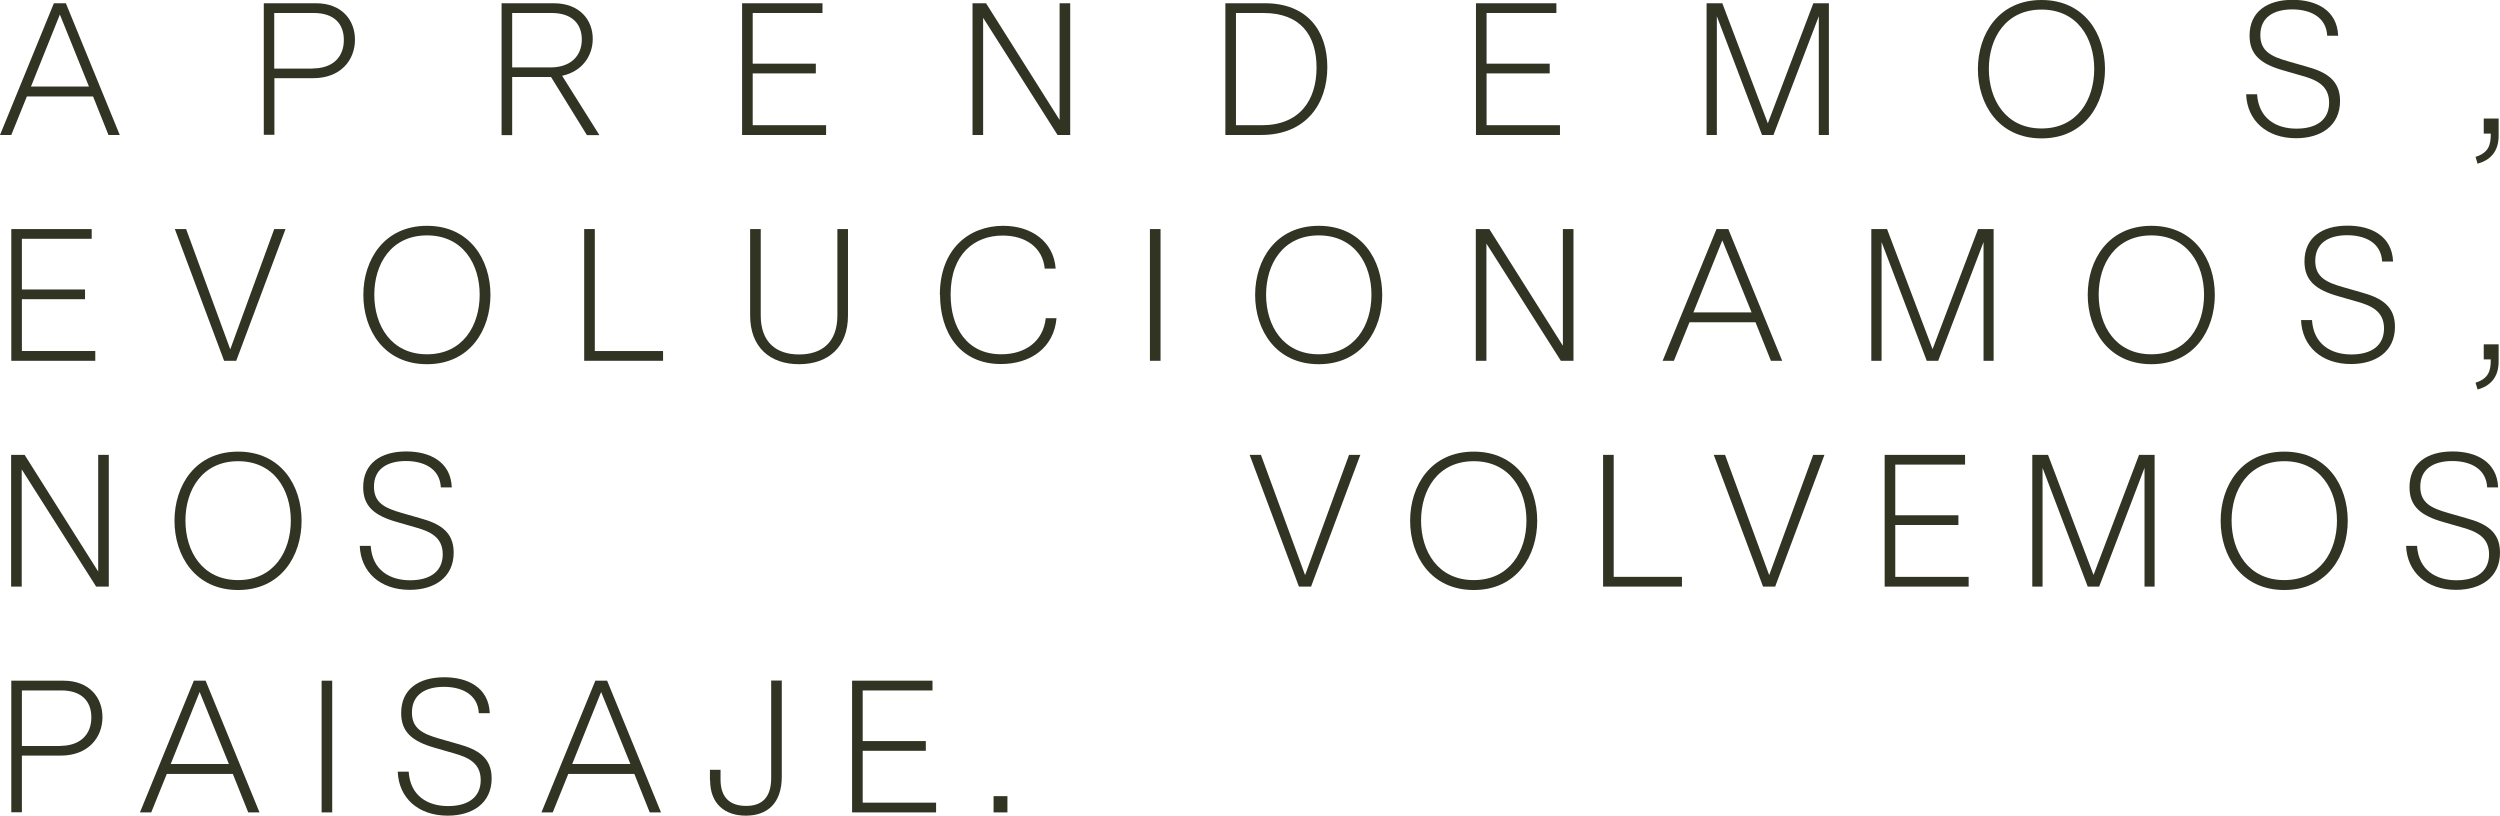 <?xml version="1.0" encoding="UTF-8"?>
<svg id="Layer_2" data-name="Layer 2" xmlns="http://www.w3.org/2000/svg" viewBox="0 0 146.14 47.69">
  <defs>
    <style>
      .cls-1 {
        fill: #313323;
      }
    </style>
  </defs>
  <g id="Layer_1-2" data-name="Layer 1">
    <g>
      <path class="cls-1" d="M3.15.19h.7l3.15,7.7h-.66l-.9-2.25H1.57l-.91,2.25h-.66L3.15.19ZM5.2,5.06L3.5.85l-1.69,4.21h3.4Z"/>
      <path class="cls-1" d="M15.42.19h3.05c1.51,0,2.28.98,2.28,2.13,0,1.22-.86,2.25-2.44,2.25h-2.27v3.31h-.62V.19ZM18.29,4c1.12,0,1.81-.63,1.81-1.66,0-.96-.58-1.58-1.76-1.58h-2.31v3.25h2.26Z"/>
      <path class="cls-1" d="M29.32.19h3.05c1.51,0,2.28.97,2.28,2.08,0,1.01-.63,1.91-1.79,2.16l2.18,3.47h-.73l-2.1-3.4h-2.27v3.4h-.62V.19ZM32.19,3.94c1.12,0,1.82-.63,1.82-1.63,0-.92-.58-1.55-1.76-1.55h-2.31v3.18h2.26Z"/>
      <path class="cls-1" d="M43.38.19h4.7v.57h-4.08v2.96h3.69v.57h-3.69v3.03h4.29v.57h-4.91V.19Z"/>
      <path class="cls-1" d="M56.86.19h.78l4.3,6.82V.19h.62v7.7h-.74l-4.35-6.85v6.85h-.62V.19Z"/>
      <path class="cls-1" d="M71.63.19h2.31c2.45,0,3.65,1.58,3.65,3.73s-1.24,3.97-3.87,3.97h-2.09V.19ZM73.76,7.32c2.21,0,3.2-1.46,3.2-3.37s-.96-3.19-3.1-3.19h-1.61v6.56h1.51Z"/>
      <path class="cls-1" d="M86.28.19h4.7v.57h-4.08v2.96h3.69v.57h-3.69v3.03h4.29v.57h-4.91V.19Z"/>
      <path class="cls-1" d="M99.76.19h.92l2.66,7.02,2.66-7.02h.91v7.7h-.59V.95l-2.65,6.94h-.67l-2.64-6.94v6.94h-.6V.19Z"/>
      <path class="cls-1" d="M115.62,4.04c0-2.05,1.21-4.04,3.72-4.04s3.71,1.99,3.71,4.04-1.2,4.05-3.71,4.05-3.72-2-3.72-4.05ZM119.34,7.51c2.1,0,3.08-1.69,3.08-3.48s-.98-3.47-3.08-3.47-3.08,1.68-3.08,3.47.98,3.48,3.08,3.48Z"/>
      <path class="cls-1" d="M131.3,5.51h.64c.09,1.42,1.12,2.01,2.3,2.01s1.91-.52,1.91-1.52-.74-1.33-1.55-1.56l-1.11-.32c-1.35-.38-1.99-.93-1.99-2.04,0-1.38,1.01-2.09,2.52-2.09,1.36,0,2.6.59,2.66,2.1h-.64c-.06-1.14-1.05-1.54-2.04-1.54-1.09,0-1.87.46-1.87,1.5,0,.94.63,1.25,1.61,1.53l1.08.31c1.14.31,1.97.78,1.97,2.01,0,1.46-1.13,2.18-2.57,2.18-1.72,0-2.86-1.03-2.92-2.57Z"/>
      <path class="cls-1" d="M145.6,7.85v-.04h-.41v-.88h.87v1.01c0,.95-.52,1.43-1.23,1.63l-.12-.4c.77-.24.89-.71.89-1.32Z"/>
      <path class="cls-1" d="M.66,13.39h4.7v.57H1.28v2.96h3.69v.57H1.28v3.03h4.29v.57H.66v-7.7Z"/>
      <path class="cls-1" d="M10.22,13.39h.66l2.58,7.03,2.57-7.03h.66l-2.88,7.7h-.71l-2.88-7.7Z"/>
      <path class="cls-1" d="M21.24,17.24c0-2.05,1.21-4.04,3.72-4.04s3.71,1.99,3.71,4.04-1.2,4.05-3.71,4.05-3.72-2-3.72-4.05ZM24.96,20.71c2.1,0,3.08-1.69,3.08-3.48s-.98-3.47-3.08-3.47-3.08,1.68-3.08,3.47.98,3.48,3.08,3.48Z"/>
      <path class="cls-1" d="M34.15,13.39h.62v7.13h3.99v.57h-4.61v-7.7Z"/>
      <path class="cls-1" d="M43.85,18.44v-5.05h.62v5.05c0,1.57.91,2.28,2.24,2.28s2.24-.7,2.24-2.28v-5.05h.62v5.05c0,1.86-1.16,2.85-2.86,2.85s-2.86-.99-2.86-2.85Z"/>
      <path class="cls-1" d="M54.94,17.24c0-2.71,1.73-4.04,3.7-4.04,1.62,0,2.95.89,3.07,2.5h-.64c-.12-1.24-1.12-1.93-2.46-1.93-1.63,0-3.04,1.07-3.04,3.44,0,1.94.95,3.5,2.96,3.5,1.38,0,2.45-.73,2.6-2.11h.63c-.15,1.73-1.52,2.68-3.25,2.68-2.42,0-3.56-1.87-3.56-4.05Z"/>
      <path class="cls-1" d="M67.22,13.39h.62v7.7h-.62v-7.7Z"/>
      <path class="cls-1" d="M73.37,17.24c0-2.05,1.21-4.04,3.72-4.04s3.71,1.99,3.71,4.04-1.2,4.05-3.71,4.05-3.72-2-3.72-4.05ZM77.09,20.71c2.1,0,3.08-1.69,3.08-3.48s-.98-3.47-3.08-3.47-3.08,1.68-3.08,3.47.98,3.48,3.08,3.48Z"/>
      <path class="cls-1" d="M86.28,13.39h.78l4.3,6.82v-6.82h.62v7.7h-.74l-4.35-6.85v6.85h-.62v-7.7Z"/>
      <path class="cls-1" d="M100.33,13.39h.7l3.15,7.7h-.66l-.9-2.25h-3.86l-.91,2.25h-.66l3.15-7.7ZM102.39,18.26l-1.71-4.21-1.69,4.21h3.4Z"/>
      <path class="cls-1" d="M109.39,13.39h.92l2.66,7.02,2.66-7.02h.91v7.7h-.59v-6.94l-2.65,6.94h-.67l-2.64-6.94v6.94h-.6v-7.7Z"/>
      <path class="cls-1" d="M122.04,17.24c0-2.05,1.21-4.04,3.72-4.04s3.71,1.99,3.71,4.04-1.2,4.05-3.71,4.05-3.72-2-3.72-4.05ZM125.76,20.71c2.1,0,3.08-1.69,3.08-3.48s-.98-3.47-3.08-3.47-3.08,1.68-3.08,3.47.98,3.48,3.08,3.48Z"/>
      <path class="cls-1" d="M134.51,18.71h.64c.09,1.42,1.12,2.01,2.3,2.01s1.91-.52,1.91-1.52-.74-1.33-1.55-1.56l-1.11-.32c-1.35-.38-1.99-.93-1.99-2.04,0-1.38,1.01-2.09,2.52-2.09,1.36,0,2.6.59,2.66,2.1h-.64c-.06-1.14-1.05-1.54-2.04-1.54-1.09,0-1.87.46-1.87,1.5,0,.94.63,1.25,1.61,1.53l1.08.31c1.14.31,1.97.78,1.97,2.01,0,1.46-1.13,2.18-2.57,2.18-1.72,0-2.86-1.03-2.92-2.57Z"/>
      <path class="cls-1" d="M145.6,21.05v-.04h-.41v-.88h.87v1.01c0,.95-.52,1.43-1.23,1.63l-.12-.4c.77-.24.89-.71.89-1.32Z"/>
      <path class="cls-1" d="M.66,26.59h.78l4.3,6.82v-6.82h.62v7.7h-.74l-4.35-6.85v6.85h-.62v-7.7Z"/>
      <path class="cls-1" d="M10.2,30.44c0-2.05,1.21-4.04,3.72-4.04s3.71,1.99,3.71,4.04-1.2,4.05-3.71,4.05-3.72-2-3.72-4.05ZM13.92,33.91c2.1,0,3.08-1.69,3.08-3.48s-.98-3.47-3.08-3.47-3.08,1.68-3.08,3.47.98,3.48,3.08,3.48Z"/>
      <path class="cls-1" d="M21.03,31.91h.64c.09,1.42,1.12,2.01,2.3,2.01s1.91-.52,1.91-1.52-.74-1.33-1.55-1.56l-1.11-.32c-1.35-.38-1.99-.93-1.99-2.04,0-1.38,1.01-2.09,2.52-2.09,1.36,0,2.6.59,2.66,2.1h-.64c-.06-1.14-1.05-1.54-2.04-1.54-1.09,0-1.87.46-1.87,1.5,0,.94.63,1.25,1.61,1.53l1.08.31c1.14.31,1.97.78,1.97,2.01,0,1.46-1.13,2.18-2.57,2.18-1.72,0-2.86-1.03-2.92-2.57Z"/>
      <path class="cls-1" d="M73.05,26.59h.66l2.58,7.03,2.57-7.03h.66l-2.88,7.7h-.71l-2.88-7.7Z"/>
      <path class="cls-1" d="M82.43,30.44c0-2.05,1.21-4.04,3.72-4.04s3.71,1.99,3.71,4.04-1.2,4.05-3.71,4.05-3.72-2-3.72-4.05ZM86.15,33.91c2.1,0,3.08-1.69,3.08-3.48s-.98-3.47-3.08-3.47-3.08,1.68-3.08,3.47.98,3.48,3.08,3.48Z"/>
      <path class="cls-1" d="M93.71,26.59h.62v7.13h3.99v.57h-4.61v-7.7Z"/>
      <path class="cls-1" d="M100.18,26.59h.66l2.58,7.03,2.57-7.03h.66l-2.88,7.7h-.71l-2.88-7.7Z"/>
      <path class="cls-1" d="M110.17,26.59h4.7v.57h-4.08v2.96h3.69v.57h-3.69v3.03h4.29v.57h-4.91v-7.7Z"/>
      <path class="cls-1" d="M118.8,26.59h.92l2.66,7.02,2.66-7.02h.91v7.7h-.59v-6.94l-2.65,6.94h-.67l-2.64-6.94v6.94h-.6v-7.7Z"/>
      <path class="cls-1" d="M129.81,30.44c0-2.05,1.21-4.04,3.72-4.04s3.71,1.99,3.71,4.04-1.2,4.05-3.71,4.05-3.72-2-3.72-4.05ZM133.53,33.91c2.1,0,3.08-1.69,3.08-3.48s-.98-3.47-3.08-3.47-3.08,1.68-3.08,3.47.98,3.48,3.08,3.48Z"/>
      <path class="cls-1" d="M140.65,31.91h.64c.09,1.42,1.12,2.01,2.3,2.01s1.91-.52,1.91-1.52-.74-1.33-1.55-1.56l-1.11-.32c-1.35-.38-1.99-.93-1.99-2.04,0-1.38,1.01-2.09,2.52-2.09,1.36,0,2.6.59,2.66,2.1h-.64c-.06-1.14-1.05-1.54-2.04-1.54-1.09,0-1.87.46-1.87,1.5,0,.94.63,1.25,1.61,1.53l1.08.31c1.14.31,1.97.78,1.97,2.01,0,1.46-1.13,2.18-2.57,2.18-1.72,0-2.86-1.03-2.92-2.57Z"/>
      <path class="cls-1" d="M.66,39.79h3.05c1.51,0,2.28.98,2.28,2.13,0,1.22-.86,2.25-2.44,2.25H1.28v3.31h-.62v-7.7ZM3.53,43.6c1.12,0,1.81-.63,1.81-1.66,0-.96-.58-1.58-1.76-1.58H1.28v3.25h2.26Z"/>
      <path class="cls-1" d="M11.32,39.79h.7l3.15,7.7h-.66l-.9-2.25h-3.86l-.91,2.25h-.66l3.15-7.7ZM13.38,44.66l-1.71-4.21-1.69,4.21h3.4Z"/>
      <path class="cls-1" d="M18.8,39.79h.62v7.7h-.62v-7.7Z"/>
      <path class="cls-1" d="M23.25,45.11h.64c.09,1.42,1.12,2.01,2.3,2.01s1.91-.52,1.91-1.52-.74-1.33-1.55-1.56l-1.11-.32c-1.35-.38-1.99-.93-1.99-2.04,0-1.38,1.01-2.09,2.52-2.09,1.36,0,2.6.59,2.66,2.1h-.64c-.06-1.14-1.05-1.54-2.04-1.54-1.09,0-1.87.46-1.87,1.5,0,.94.63,1.25,1.61,1.53l1.08.31c1.14.31,1.97.78,1.97,2.01,0,1.46-1.13,2.18-2.57,2.18-1.72,0-2.86-1.03-2.92-2.57Z"/>
      <path class="cls-1" d="M34.79,39.79h.7l3.15,7.7h-.66l-.9-2.25h-3.86l-.91,2.25h-.66l3.15-7.7ZM36.85,44.66l-1.71-4.21-1.69,4.21h3.4Z"/>
      <path class="cls-1" d="M41.5,45.62v-.62h.62v.57c0,1.06.56,1.54,1.5,1.54.88,0,1.46-.45,1.46-1.63v-5.7h.62v5.62c0,1.56-.85,2.28-2.1,2.28s-2.09-.71-2.09-2.07Z"/>
      <path class="cls-1" d="M49.81,39.79h4.7v.57h-4.08v2.96h3.69v.57h-3.69v3.03h4.29v.57h-4.91v-7.7Z"/>
      <path class="cls-1" d="M58.08,46.54h.81v.95h-.81v-.95Z"/>
    </g>
  </g>
</svg>